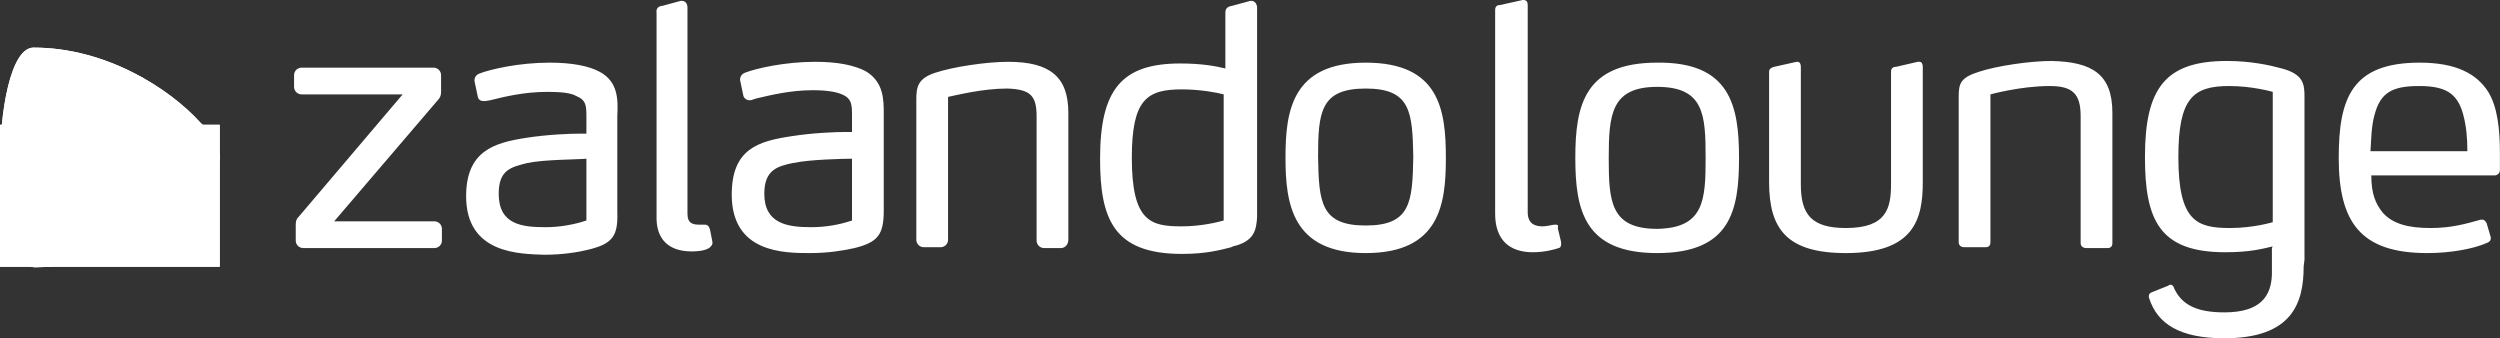 <svg width="2498" height="338" viewBox="0 0 2498 338" fill="none" xmlns="http://www.w3.org/2000/svg">
<rect x="0" y="0" width="2498" height="338" fill="#333333" stroke="none"/>
<path d="M599.289 71.773C588.44 65.931 571.748 62.593 549.215 62.593C518.336 62.593 489.961 69.269 479.111 73.442C476.607 74.276 474.104 76.78 474.104 80.118V80.953L477.442 96.81C478.277 100.148 480.78 100.983 483.284 100.983H484.953L489.96 100.148C503.314 96.81 523.343 91.802 546.711 91.802C560.064 91.802 570.079 92.637 575.921 95.975C585.936 100.148 585.936 105.99 585.936 117.674V133.531H580.094C569.244 133.531 547.546 134.365 525.847 137.704C493.299 142.711 465.758 151.057 465.758 196.123C465.758 253.709 519.17 253.709 544.207 254.543C561.733 254.543 577.59 252.039 587.605 249.536C611.807 243.694 617.649 236.183 616.815 211.98V116.005C617.649 99.314 617.649 81.788 599.289 71.773ZM585.936 220.326C573.417 224.499 559.23 227.002 545.042 227.002C521.674 227.002 498.306 224.499 498.306 193.62C498.306 169.417 510.825 166.913 527.516 162.741H528.351C542.538 159.402 578.425 159.402 585.936 158.568V220.326ZM883.042 114.336V210.311C883.042 234.513 877.2 242.025 853.832 247.867C842.983 250.37 827.126 252.874 809.6 252.874C783.728 252.874 731.151 252.874 731.151 194.454C731.151 148.553 757.857 141.042 791.24 136.035C812.938 132.696 834.637 131.862 845.487 131.862H851.328V116.005C851.328 105.155 851.328 98.479 841.314 94.306C835.472 91.802 826.291 90.133 812.104 90.133C789.57 90.133 769.541 95.141 755.353 98.479L750.346 100.148H748.677C746.173 100.148 743.669 98.479 742.835 95.975L739.496 80.118V79.284C739.496 75.946 742 73.442 744.504 72.607C755.353 68.434 783.728 61.758 814.607 61.758C837.141 61.758 852.998 65.096 864.682 70.938C883.042 81.788 883.042 99.314 883.042 114.336ZM851.328 158.568C843.817 158.568 807.931 159.402 793.743 162.741H792.909C777.052 166.079 763.699 169.417 763.699 193.62C763.699 223.664 787.067 227.002 810.435 227.002C825.457 227.002 838.81 224.499 851.328 220.326V158.568ZM1364.59 62.593C1290.31 62.593 1284.47 111.832 1284.47 157.733C1284.47 203.635 1291.15 252.874 1364.59 252.874C1438.86 252.874 1444.71 203.635 1444.71 157.733C1444.71 109.328 1438.03 62.593 1364.59 62.593ZM1364.59 225.333C1319.52 225.333 1317.85 201.965 1317.02 156.899C1317.02 111.832 1319.52 88.464 1364.59 88.464C1409.65 88.464 1411.32 111.832 1412.16 156.899C1411.32 201.965 1409.65 225.333 1364.59 225.333ZM1231.89 246.197L1230.22 247.032C1220.21 249.536 1206.02 253.709 1180.98 253.709C1112.55 253.709 1099.2 218.657 1099.2 158.568C1099.2 89.299 1120.89 63.427 1179.31 63.427C1200.18 63.427 1214.37 65.931 1224.38 68.434V12.518C1224.38 10.015 1225.21 6.676 1231.06 5.842L1249.42 0.834H1250.25C1254.42 0.834 1256.09 5.007 1256.09 7.511V216.988C1255.26 229.506 1253.59 241.19 1231.89 246.197ZM1222.71 94.306C1216.87 92.637 1199.34 89.299 1180.98 89.299C1145.93 89.299 1130.91 99.314 1130.91 157.733C1130.91 221.995 1150.1 226.168 1180.98 226.168C1200.18 226.168 1216.87 221.995 1222.71 220.326V94.306ZM1059.97 247.867H1043.28C1039.11 247.867 1035.77 244.528 1035.77 240.355V116.005C1035.77 95.141 1029.09 89.299 1006.56 88.464C981.521 88.464 955.649 95.141 947.304 96.81V239.521C947.304 243.694 943.965 247.032 939.793 247.032H923.101C918.928 247.032 915.59 243.694 915.59 239.521V100.148C915.59 87.629 916.425 78.449 934.785 72.607C952.311 66.765 985.694 61.758 1007.39 61.758C1049.12 61.758 1067.48 76.78 1067.48 112.667V239.521C1067.48 244.528 1064.14 247.867 1059.97 247.867ZM691.091 251.205C700.272 251.205 707.783 249.536 710.286 246.197C711.121 245.363 711.956 243.694 711.956 242.859C711.956 242.025 711.956 242.025 709.452 229.506C708.617 226.168 706.948 224.499 704.444 224.499H699.437C692.76 224.499 686.919 223.664 686.919 213.649V7.511C686.919 4.173 685.249 0.834 681.077 0.834H680.242L661.881 5.842C658.543 5.842 655.205 8.346 656.039 12.518V215.318C655.205 238.686 667.723 251.205 691.091 251.205ZM434.044 247.867H303.017C298.844 247.867 295.506 244.528 295.506 240.355V224.499C295.506 220.326 296.341 218.657 298.844 216.153L402.331 94.306H301.348C297.175 94.306 293.837 90.968 293.837 86.795V75.111C293.837 70.938 297.175 67.6 301.348 67.6H433.21C437.383 67.6 440.721 70.938 440.721 75.111V91.802C440.721 95.141 439.886 97.644 437.383 100.148L333.896 221.16H434.044C438.217 221.16 441.556 224.499 441.556 228.672V240.355C441.556 244.528 438.217 247.867 434.044 247.867Z" fill="white"/>
<path d="M1554.87 224.499H1553.2C1551.53 224.499 1545.69 226.168 1541.52 226.168C1534.84 226.168 1526.49 224.499 1526.49 211.98V5.007C1526.49 2.504 1525.66 0 1522.32 0H1521.49L1498.95 5.007C1495.61 5.007 1493.95 6.677 1493.95 10.015V213.649C1493.95 239.521 1508.13 252.039 1531.5 252.039C1544.85 252.039 1554.87 248.701 1557.37 247.867C1558.21 247.867 1559.88 247.032 1559.88 243.694V242.025L1556.54 227.837C1557.37 225.333 1556.54 224.499 1554.87 224.499ZM1737.64 157.733C1737.64 210.311 1729.29 252.874 1655.85 252.874C1583.24 252.874 1574.06 210.311 1574.06 157.733C1574.06 105.156 1583.24 62.593 1655.85 62.593C1728.46 61.758 1737.64 105.156 1737.64 157.733ZM1704.26 157.733C1704.26 114.336 1702.59 86.795 1655.85 86.795C1609.95 86.795 1607.45 114.336 1607.45 157.733C1607.45 201.131 1609.12 228.672 1655.85 228.672C1702.59 227.837 1704.26 200.296 1704.26 157.733ZM1917.91 61.758H1916.24L1894.54 66.765C1891.2 66.765 1889.53 68.435 1889.53 71.773V183.605C1889.53 207.807 1885.36 227.837 1844.46 227.837C1810.25 227.837 1799.4 214.484 1799.4 184.439V66.765C1799.4 64.262 1798.56 61.758 1796.06 61.758H1795.22L1772.69 66.765C1770.19 67.6 1767.68 68.435 1767.68 71.773V181.936C1767.68 228.672 1785.21 252.874 1844.46 252.874C1912.9 252.874 1921.24 218.657 1921.24 181.936V66.765C1921.24 64.262 1920.41 61.758 1917.91 61.758ZM2110.69 112.667V242.859C2110.69 246.198 2109.02 247.867 2105.68 247.867H2084.82C2081.48 247.867 2078.98 246.198 2078.98 242.859V116.005C2078.98 93.472 2070.63 85.96 2048.1 85.96C2018.89 85.96 1988.84 94.306 1988.84 94.306V242.025C1988.84 245.363 1987.18 247.032 1983.84 247.032H1962.97C1959.63 247.032 1957.13 245.363 1957.13 242.025V96.81C1957.13 83.457 1958.8 77.615 1977.16 71.773C1994.69 65.931 2028.07 60.923 2049.77 60.923C2090.66 61.758 2110.69 74.276 2110.69 112.667ZM2302.64 259.551V96.81C2302.64 84.291 2301.81 74.276 2280.11 68.434C2267.59 65.096 2249.23 60.923 2225.03 60.923C2163.27 60.923 2143.24 88.464 2143.24 156.899C2143.24 219.491 2157.43 252.039 2223.36 252.039C2248.4 252.039 2260.08 248.701 2270.93 246.198L2270.09 247.867V274.573C2269.26 295.437 2259.24 312.128 2222.52 312.128C2194.98 312.128 2179.13 304.617 2171.61 286.257C2170.78 284.588 2168.28 283.753 2166.61 285.422L2149.92 292.099C2147.41 292.933 2146.58 295.437 2147.41 297.941C2155.76 323.812 2178.29 338 2222.52 338C2290.96 338 2301.81 302.114 2301.81 266.227L2302.64 259.551ZM2270.93 221.995C2270.93 221.995 2251.73 227.837 2228.37 227.837C2194.98 227.837 2176.62 221.161 2176.62 156.899C2176.62 97.644 2191.64 85.96 2227.53 85.96C2250.9 85.96 2270.93 91.802 2270.93 91.802V221.995ZM2497.93 153.561V170.252C2497.93 172.756 2495.43 175.259 2492.92 175.259H2369.41C2369.41 193.62 2373.58 203.635 2381.09 212.815C2391.11 223.664 2406.13 227.837 2428.66 227.837C2449.53 227.837 2463.71 223.664 2478.74 219.491H2480.41C2482.07 219.491 2482.91 220.326 2484.58 222.83L2488.75 237.017V238.686C2488.75 240.356 2487.08 242.025 2484.58 242.859C2471.22 248.701 2448.69 252.874 2425.32 252.874C2358.56 252.874 2336.86 221.995 2336.86 157.733C2336.86 97.644 2350.21 62.593 2417.81 62.593C2453.7 62.593 2474.56 73.442 2486.25 91.802C2495.43 106.825 2497.93 128.523 2497.93 153.561ZM2465.38 151.057C2465.38 138.538 2464.55 126.854 2461.21 114.336C2455.37 92.637 2442.85 85.96 2416.98 85.96C2390.27 85.96 2378.59 92.637 2372.75 114.336C2369.41 126.02 2369.41 138.538 2368.57 151.057H2465.38Z" fill="white"/>
<path d="M202.869 125.185L200.365 122.681C169.486 88.464 106.059 47.57 33.452 47.57C10.918 47.57 -0.765 110.997 0.069 168.583C65.165 183.605 134.435 166.079 201.2 126.02C202.035 126.02 202.869 125.185 202.869 125.185Z" fill="white"/>
<path d="M219.56 156.899C219.56 186.109 121.916 267.062 35.121 267.062C12.588 267.062 0.904 217.822 0.069 166.914C65.165 181.936 135.269 165.244 202.035 124.351C212.049 136.035 219.56 149.388 219.56 156.899Z" fill="white"/>
<path d="M0.069 124.668H219.56V266.544H0.069V124.668Z" fill="white"/>
<path d="M202.869 125.185L200.365 122.681C169.486 88.464 106.059 47.57 33.452 47.57C10.918 47.57 -0.765 110.997 0.069 168.583C65.165 183.605 134.435 166.079 201.2 126.02C202.035 126.02 202.869 125.185 202.869 125.185Z" fill="white"/>
<path d="M219.56 156.899C219.56 186.109 121.916 267.062 35.121 267.062C12.588 267.062 0.904 217.822 0.069 166.914C65.165 181.936 135.269 165.244 202.035 124.351C212.049 136.035 219.56 149.388 219.56 156.899Z" fill="white"/>
<path d="M0.069 124.668H219.56V266.544H0.069V124.668Z" fill="white"/>
</svg>

